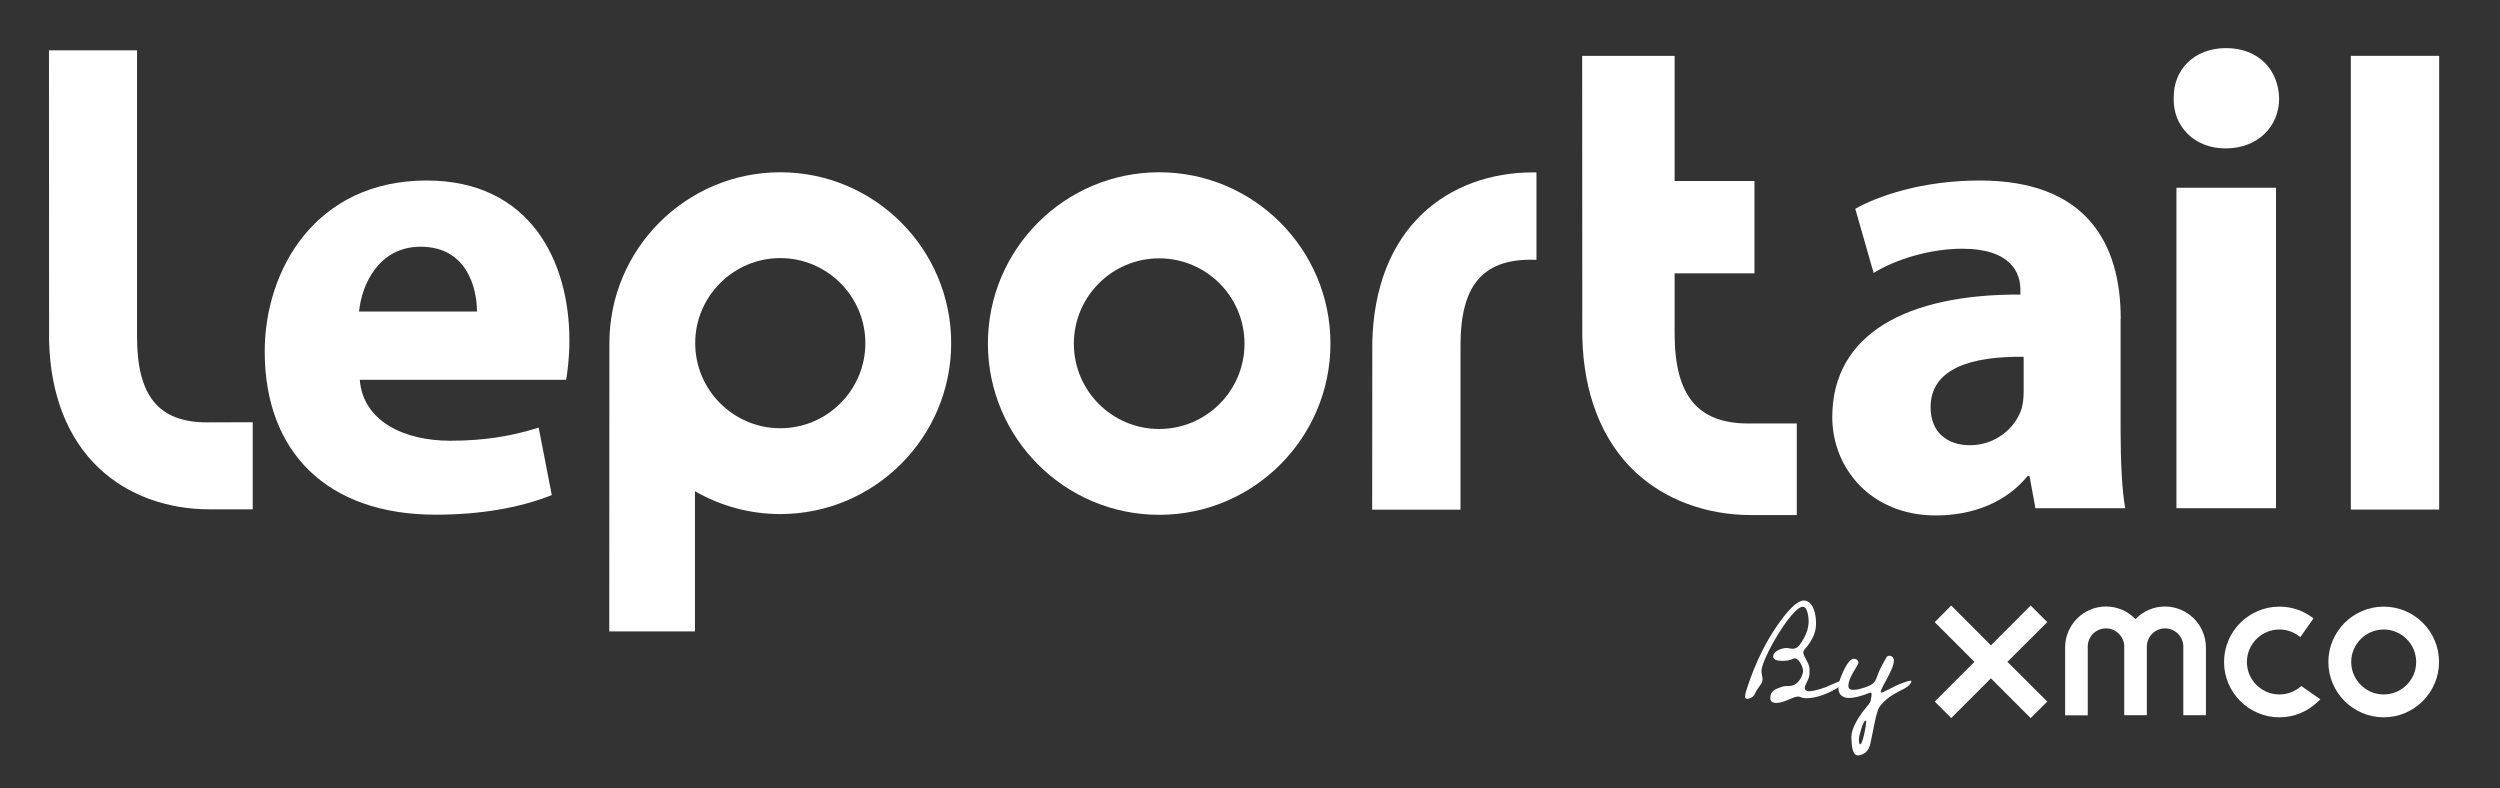 <?xml version="1.0" encoding="utf-8"?>
<!-- Generator: Adobe Illustrator 25.2.0, SVG Export Plug-In . SVG Version: 6.00 Build 0)  -->
<svg version="1.1" id="Calque_1" xmlns="http://www.w3.org/2000/svg" xmlns:xlink="http://www.w3.org/1999/xlink" x="0px" y="0px"
	 viewBox="0 0 200.12 63.11" style="enable-background:new 0 0 200.12 63.11;" xml:space="preserve">
<rect x="0" y="0" width="200.12" height="63.11" fill="#333333" stroke="none"/>
<style type="text/css">
	.st0{fill:#FFFFFF;}
</style>
<g>
	<g>
		<path class="st0" d="M92.79,13.79c-7.56,0-13.71,6.15-13.71,13.71s6.15,13.71,13.71,13.71c7.56,0,13.71-6.15,13.71-13.71
			S100.35,13.79,92.79,13.79z M99.62,27.51c0,3.77-3.06,6.83-6.83,6.83s-6.83-3.06-6.83-6.83s3.06-6.83,6.83-6.83
			S99.62,23.74,99.62,27.51z"/>
		<path class="st0" d="M113.89,17.08c-2.55,2.4-3.94,5.96-4.04,10.31l-0.01,13.41h7.07V27.65c0-4.75,1.74-6.86,5.63-6.86l0.45,0.01
			v-7h-0.25C119.28,13.79,116.14,14.96,113.89,17.08z"/>
		<path class="st0" d="M34.15,14.45c-8.92,0-12.96,7.19-12.96,13.69c0,8.03,4.98,13.06,13.69,13.06c3.46,0,6.66-0.52,9.29-1.57
			l-1.05-5.4c-2.15,0.68-4.35,1.05-7.08,1.05c-3.72,0-6.98-1.57-7.24-4.88h16.52c0.1-0.58,0.26-1.78,0.26-3.15
			C45.58,20.9,42.43,14.45,34.15,14.45z M28.74,24.94c0.21-2.15,1.57-5.19,4.93-5.19c3.67,0,4.51,3.25,4.51,5.19H28.74z"/>
		<path class="st0" d="M169.76,25.52c0-6.03-2.73-11.07-11.28-11.07c-4.67,0-8.18,1.26-9.97,2.26l1.47,5.14
			c1.68-1.05,4.46-1.94,7.08-1.94c3.93,0,4.67,1.94,4.67,3.3v0.37c-9.08-0.05-15.06,3.15-15.06,9.81c0,4.09,3.1,7.87,8.29,7.87
			c3.04,0,5.67-1.1,7.34-3.15h0.16l0.47,2.57h7.19c-0.26-1.42-0.37-3.78-0.37-6.24V25.52z M161.99,31.34c0,0.47-0.05,0.94-0.16,1.36
			c-0.52,1.63-2.15,2.94-4.14,2.94c-1.78,0-3.15-1-3.15-3.04c0-3.1,3.25-4.09,7.45-4.04V31.34z"/>
		<rect x="174.22" y="15.03" class="st0" width="7.97" height="25.65"/>
		<path class="st0" d="M178.2,3.85c-2.57,0-4.25,1.73-4.2,4.04c-0.05,2.2,1.63,3.99,4.14,3.99c2.62,0,4.3-1.78,4.3-3.99
			C182.4,5.59,180.78,3.85,178.2,3.85z"/>
		<path class="st0" d="M16.58,33.81c-3.88,0-5.61-2.11-5.61-6.84V4.03H3.92l0.01,23.21c0.09,4.33,1.48,7.88,4.02,10.26
			c2.24,2.11,5.38,3.27,8.82,3.27h3.46V33.8l-0.25,0C19.98,33.8,16.64,33.81,16.58,33.81z"/>
		<path class="st0" d="M139.98,33.9c-4.1,0-5.93-2.23-5.93-7.23v-4.79h6.39v-7.39l-6.39,0V4.47h-7.4l0.01,22.49
			c0.1,4.56,1.56,8.3,4.24,10.82c2.37,2.22,5.67,3.45,9.29,3.45h3.64v-7.33l-0.25,0C143.57,33.89,140.05,33.9,139.98,33.9z"/>
		<path class="st0" d="M62.46,13.79c-7.54,0-13.68,6.14-13.68,13.68l-0.01,23.07h6.86V39.32c2.08,1.2,4.43,1.83,6.83,1.83
			c7.54,0,13.68-6.14,13.68-13.68S70.01,13.79,62.46,13.79z M69.27,27.47c0,3.76-3.06,6.81-6.81,6.81s-6.81-3.06-6.81-6.81
			s3.06-6.81,6.81-6.81S69.27,23.72,69.27,27.47z"/>
		<rect x="188.18" y="4.47" class="st0" width="7.07" height="36.32"/>
	</g>
	<g>
		<g>
			<polygon class="st0" points="162.55,48.47 159.37,51.66 156.19,48.47 154.87,49.8 158.05,52.98 154.87,56.16 156.19,57.48
				159.37,54.3 162.55,57.48 163.88,56.16 160.69,52.98 163.88,49.8 			"/>
			<path class="st0" d="M190.81,48.56c-2.44,0-4.43,1.99-4.43,4.43c0,2.44,1.99,4.43,4.43,4.43c2.44,0,4.43-1.99,4.43-4.43
				C195.24,50.54,193.26,48.56,190.81,48.56z M190.81,55.59c-1.43,0-2.6-1.17-2.6-2.6c0-1.43,1.17-2.6,2.6-2.6s2.6,1.17,2.6,2.6
				C193.41,54.42,192.25,55.59,190.81,55.59z"/>
			<path class="st0" d="M184.11,55c-0.46,0.38-1.05,0.59-1.65,0.59c-1.43,0-2.6-1.17-2.6-2.6c0-1.43,1.17-2.6,2.6-2.6
				c0.55,0,1.08,0.17,1.53,0.5l0.15,0.11l1.05-1.5l-0.15-0.11c-0.76-0.55-1.65-0.83-2.58-0.83c-2.44,0-4.43,1.99-4.43,4.43
				c0,2.44,1.99,4.43,4.43,4.43c1.18,0,2.28-0.46,3.12-1.29l0.16-0.15l-1.52-1.06L184.11,55z"/>
			<path class="st0" d="M173.3,48.55c-0.9,0-1.75,0.37-2.36,1.01c-0.62-0.65-1.47-1.01-2.36-1.01c-1.79,0-3.26,1.46-3.27,3.25v5.46
				h1.81l0-5.47c0-0.01,0-0.01,0-0.03c0-0.81,0.66-1.46,1.46-1.46s1.46,0.66,1.46,1.46v5.49h1.81l0-5.49c0-0.81,0.66-1.46,1.46-1.46
				s1.46,0.66,1.46,1.46c0,0.01,0,0.01,0,0.03v5.46h1.81V51.8C176.56,50,175.09,48.55,173.3,48.55z"/>
		</g>
		<g>
			<path class="st0" d="M146.71,55.28c-0.59,0.31-1.4,0.61-2.06,0.61c-0.21,0-0.38-0.02-0.58-0.11c-0.05-0.02-0.09-0.02-0.15-0.02
				c-0.41,0-1.06,0.51-1.74,0.51c-0.28,0-0.47-0.11-0.47-0.41c0-0.58,0.45-0.71,0.89-0.87c0.24-0.08,0.36-0.08,0.6-0.08
				c0.32,0,0.49-0.09,0.73-0.32c0.21-0.21,0.4-0.6,0.4-0.9c0-0.27-0.31-0.99-0.65-0.99c-0.07,0-0.12,0.02-0.19,0.05
				c-0.22,0.12-0.54,0.15-0.8,0.15c-0.24,0-0.75-0.02-0.75-0.35c0-0.43,0.7-0.68,1.06-0.68c0.17,0,0.33,0.06,0.49,0.06
				c0.32,0,0.52-0.21,0.68-0.46c0.34-0.52,0.61-1.1,0.61-1.74c0-0.27-0.08-1.16-0.47-1.16c-0.88,0-3.31,4.19-3.31,5.15
				c0,0.22,0.09,0.44,0.09,0.65c0,0.19-0.08,0.33-0.19,0.48c-0.12,0.15-0.22,0.32-0.32,0.49c-0.07,0.11-0.11,0.23-0.18,0.33
				c-0.11,0.14-0.36,0.27-0.53,0.27c-0.12,0-0.18-0.07-0.18-0.2c0-0.04,0-0.07,0.01-0.12c0.08-0.36,0.21-0.74,0.34-1.1
				c0.42-1.2,0.95-2.37,1.6-3.47c0.42-0.71,1.86-2.98,2.74-2.98c0.8,0,0.99,1.18,0.99,1.76c0,0.12,0,0.22-0.01,0.33
				c-0.05,0.56-0.32,1.07-0.65,1.52c-0.11,0.13-0.24,0.27-0.32,0.41c-0.02,0.04-0.04,0.07-0.04,0.12c0,0.34,0.5,0.89,0.5,1.34v0.11
				c0,0.45-0.01,0.55-0.25,1.02c-0.06,0.12-0.13,0.26-0.13,0.39c0,0.21,0.19,0.26,0.36,0.26c0.35,0,0.99-0.2,1.33-0.33
				c0.2-0.07,1.21-0.55,1.32-0.55c0.05,0,0.07,0.08,0.07,0.13C147.59,54.84,146.92,55.16,146.71,55.28z"/>
			<path class="st0" d="M152.51,55.08c-0.6,0.33-1.2,0.58-1.69,1.08c-0.12,0.13-0.26,0.26-0.36,0.41c-0.21,0.29-0.38,1.19-0.45,1.54
				l-0.21,1.03c-0.12,0.6-0.2,1.09-0.85,1.29c-0.07,0.02-0.14,0.04-0.21,0.04c-0.55,0-0.51-1.06-0.54-1.43v-0.09
				c0-0.59,0.53-1.47,0.88-1.94c0.43-0.56,0.66-0.74,0.68-1.01c0.02-0.14,0.06-0.29,0.06-0.44c0-0.05-0.01-0.12-0.11-0.12
				c-0.14,0.04-0.27,0.11-0.4,0.15c-0.39,0.14-0.89,0.28-1.32,0.28c-0.49,0-0.83-0.27-0.83-0.79c0-0.34,0.12-0.71,0.25-1.01
				c0.14-0.33,0.55-1.34,1-1.34c0.18,0,0.35,0.12,0.35,0.31c0,0.25-0.8,1.14-0.8,1.87c0,0.26,0.19,0.31,0.41,0.31
				c0.27,0,0.56-0.08,0.82-0.16c0.58-0.2,0.88-0.31,1.08-0.94c0.18-0.53,0.43-0.96,0.71-1.45c0.06-0.12,0.13-0.18,0.26-0.18
				c0.21,0,0.36,0.18,0.36,0.39c0,0.74-1.05,2.15-1.05,2.51c0,0.04,0.02,0.06,0.06,0.06c0.08,0,0.99-0.48,1.14-0.55
				c0.23-0.11,0.94-0.41,1.2-0.41c0.04,0,0.05,0.02,0.05,0.06C153,54.74,152.66,55,152.51,55.08z M149.34,57.68
				c-0.21,0-0.54,1.26-0.54,1.5c0,0.07,0.01,0.4,0.11,0.4c0.2,0,0.48-1.56,0.48-1.82C149.38,57.74,149.38,57.68,149.34,57.68z"/>
		</g>
	</g>
</g>
</svg>
